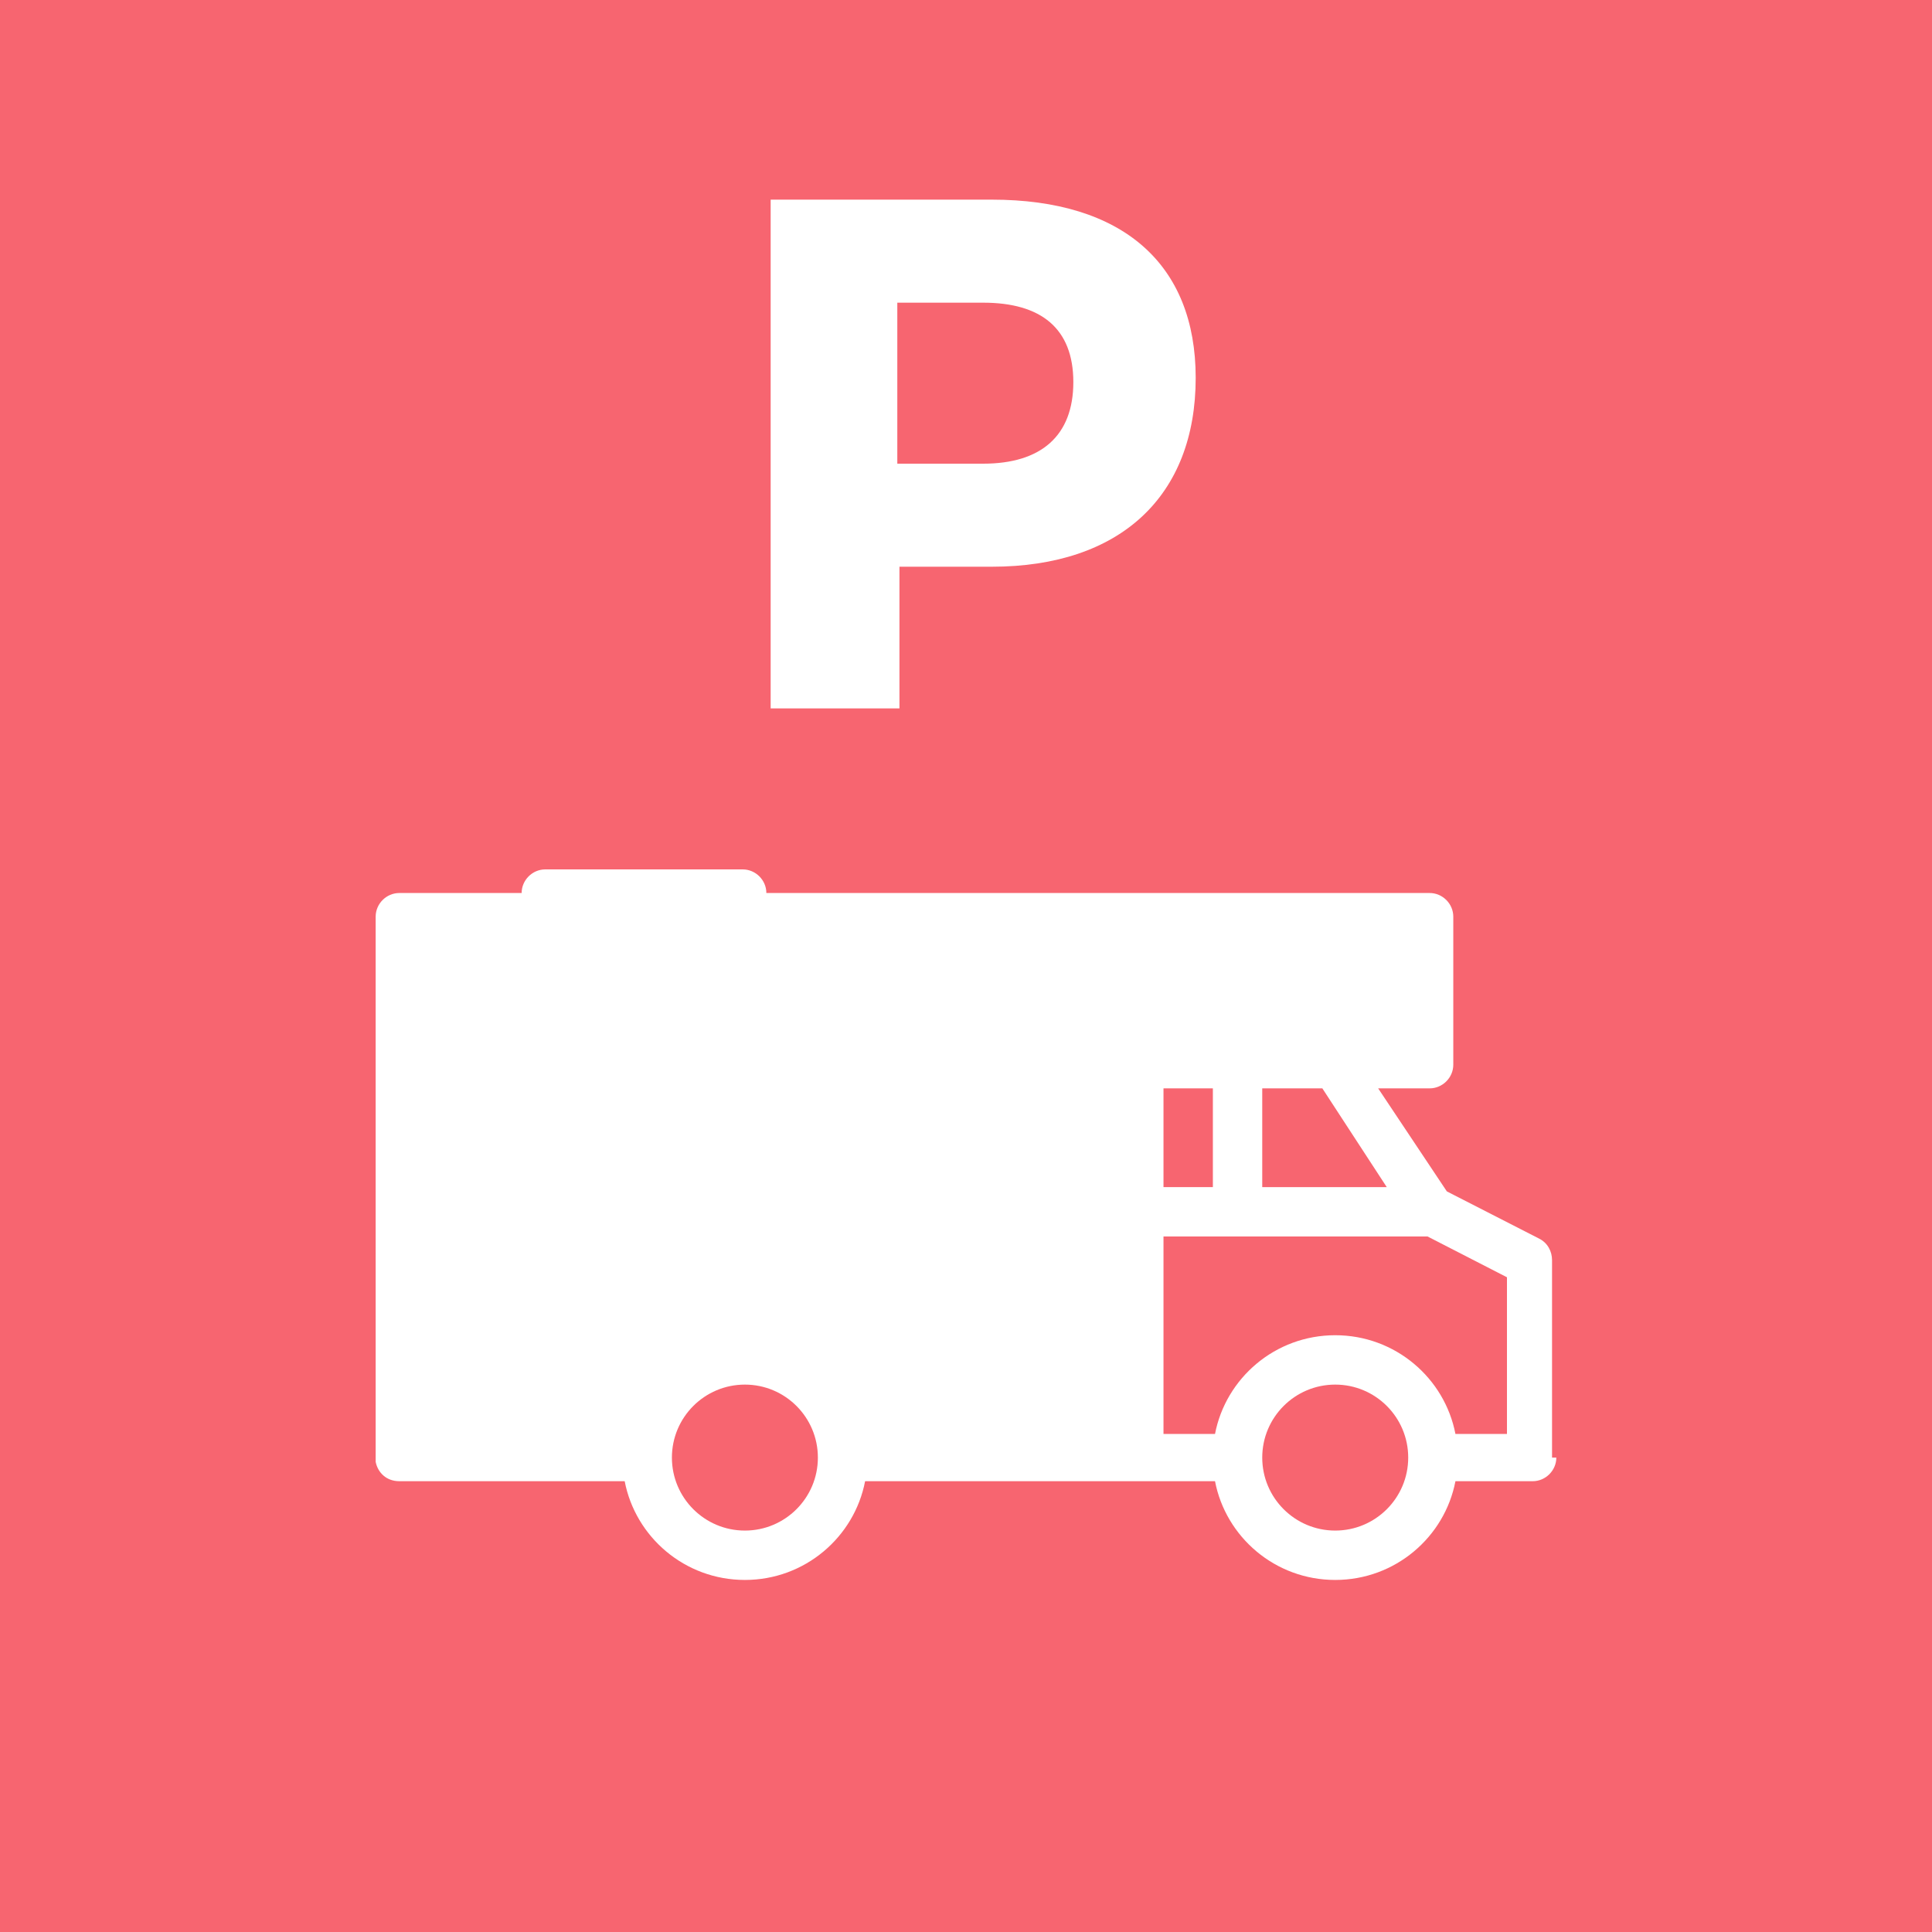 <?xml version="1.0" encoding="utf-8"?>
<!-- Generator: Adobe Illustrator 19.2.0, SVG Export Plug-In . SVG Version: 6.00 Build 0)  -->
<svg version="1.1" id="Livello_1" xmlns="http://www.w3.org/2000/svg" xmlns:xlink="http://www.w3.org/1999/xlink" x="0px" y="0px"
	 viewBox="0 0 90 90" style="enable-background:new 0 0 90 90;" xml:space="preserve">
<style type="text/css">
	.st0{fill:#F76570;}
</style>
<circle class="st0" cx="34.7" cy="67.9" r="3.4"/>
<polygon class="st0" points="58.8,50.7 58.8,55.3 64.6,55.3 61.6,50.7 "/>
<path class="st0" d="M54.2,57.6v9.2h2.4c0.5-2.6,2.8-4.6,5.6-4.6s5.1,2,5.6,4.6h2.4l0,0v-7.3l-3.7-1.9H54.2z"/>
<rect x="54.2" y="50.7" class="st0" width="2.3" height="4.6"/>
<circle class="st0" cx="62.2" cy="67.9" r="3.4"/>
<g>
	<path class="st0" d="M50,17.8c0-2.5-1.5-3.7-4.2-3.7h-4v7.5h4C48.5,21.6,50,20.3,50,17.8z"/>
	<path class="st0" d="M0,0v90h90V0H0z M35.9,9.3h10.3c6.1,0,9.5,3,9.5,8.3c0,5.5-3.5,8.8-9.5,8.8h-4.3V33h-6V9.3z M71.4,69h-3.6
		c-0.5,2.6-2.8,4.6-5.6,4.6s-5.1-2-5.6-4.6H53H40.3c-0.5,2.6-2.8,4.6-5.6,4.6s-5.1-2-5.6-4.6h-1.3h-9.2c-0.6,0-1-0.4-1.1-0.9
		c0-0.1,0-0.2,0-0.2V49.6v-6.9c0-0.6,0.5-1.1,1.1-1.1h5.7c0-0.6,0.5-1.1,1.1-1.1h9.2c0.6,0,1.1,0.5,1.1,1.1h30.9
		c0.6,0,1.1,0.5,1.1,1.1v6.9c0,0.6-0.5,1.1-1.1,1.1h-2.4l3.2,4.8l4.3,2.2c0.4,0.2,0.6,0.6,0.6,1v9.2h0.2C72.5,68.5,72,69,71.4,69z"
		/>
</g>
</svg>
